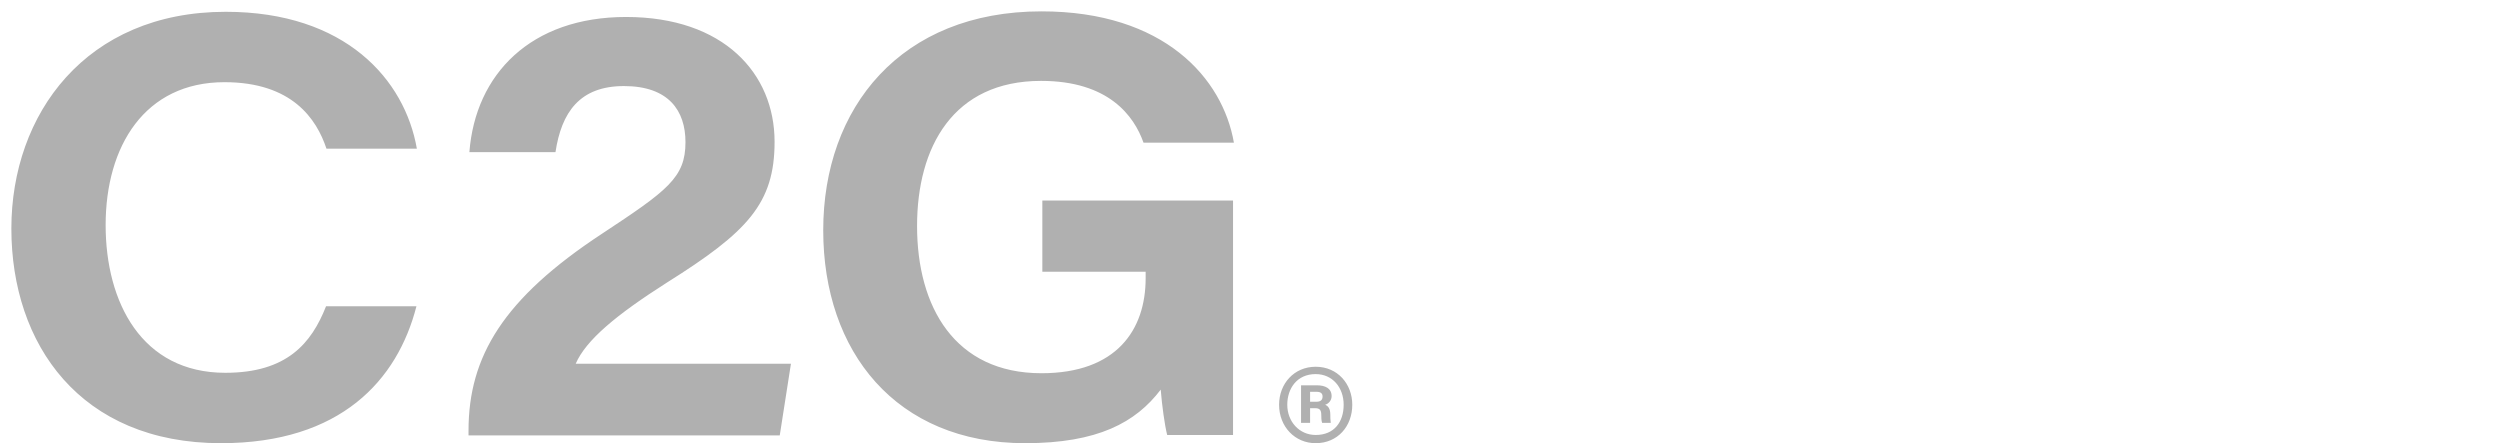 <svg xmlns="http://www.w3.org/2000/svg" width="220" height="39" viewBox="0 0 220 39">
  <path fill="#B0B0B0" d="M118 34.618C118 36.518 116.712 38 114.78 38 112.962 38 111.56 36.556 111.56 34.618 111.56 32.756 112.886 31.274 114.78 31.274 116.712 31.274 118 32.794 118 34.618zM112.28 34.618C112.28 36.1 113.341 37.278 114.78 37.278 116.409 37.278 117.242 36.138 117.242 34.618 117.242 33.098 116.257 31.92 114.78 31.92 113.113 31.92 112.28 33.212 112.28 34.618zM113.492 36.214L113.492 32.908 114.894 32.908C115.613 32.908 116.182 33.174 116.182 33.858 116.182 34.276 115.879 34.542 115.613 34.618 115.879 34.732 116.068 34.96 116.068 35.492 116.068 35.682 116.068 35.948 116.106 36.214L115.348 36.214C115.273 36.024 115.273 35.682 115.273 35.53 115.273 35.112 115.159 34.922 114.742 34.922L114.288 34.922 114.288 36.214 113.492 36.214 113.492 36.214zM114.288 34.352L114.856 34.352C115.159 34.352 115.386 34.238 115.386 33.896 115.386 33.63 115.235 33.478 114.856 33.478L114.288 33.478 114.288 34.352zM35.646 25.954C33.979 32.452 28.979 38 18.448 38 6.061 38-1.42108547e-14 29.298-1.42108547e-14 19.114-1.42108547e-14 9.044 6.553.038 18.865.038 29.396.038 34.623 6.004 35.684 12.084L27.729 12.084C26.858 9.462 24.699 6.232 18.751 6.232 11.743 6.232 8.296 11.856 8.296 18.81 8.296 25.612 11.478 31.806 18.827 31.806 24.244 31.806 26.403 29.222 27.691 25.954L35.646 25.954 35.646 25.954zM40.23 37.278L40.23 36.898C40.23 30.362 43.298 25.27 51.973 19.57 57.731 15.77 59.322 14.63 59.322 11.514 59.322 8.74 57.845 6.574 53.905 6.574 50.003 6.574 48.412 8.892 47.882 12.388L40.306 12.388C40.836 5.51 45.723.494 54.094.494 62.693.494 67.163 5.472 67.163 11.476 67.163 16.91 64.777 19.418 57.693 23.864 53.223 26.714 50.571 28.918 49.662 31.008L68.603 31.008 67.618 37.316 40.23 37.316 40.23 37.278zM107.507 37.278L101.711 37.278C101.484 36.366 101.257 34.694 101.143 33.288 98.946 36.176 95.612 38 89.21 38 77.846 38 71.444 29.944 71.444 19.266 71.444 8.474 78.263-1.42108547e-14 90.65-1.42108547e-14 101.446-1.42108547e-14 106.598 5.89 107.583 11.552L99.628 11.552C98.794 9.196 96.559 6.118 90.612 6.118 82.884 6.118 79.702 11.932 79.702 18.886 79.702 26.03 83.036 31.844 90.65 31.844 97.279 31.844 99.817 28.006 99.817 23.484L99.817 22.914 90.726 22.914 90.726 16.644 107.507 16.644 107.507 37.278 107.507 37.278z" transform="translate(1 1)"/>
</svg>
